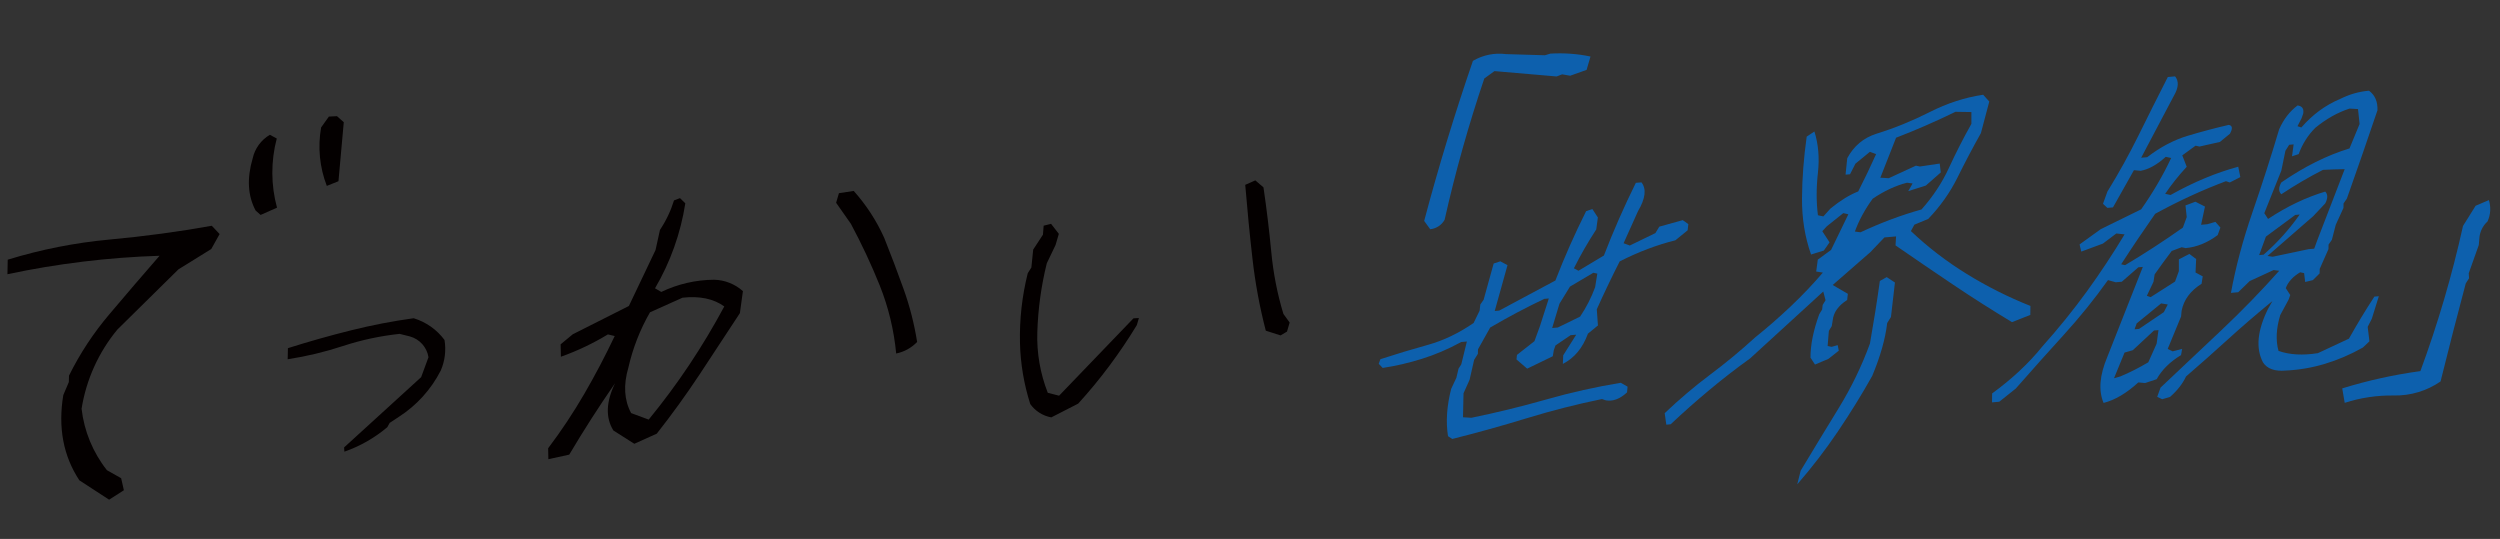 <?xml version="1.0" encoding="UTF-8"?><svg xmlns="http://www.w3.org/2000/svg" width="216.01mm" height="46.57mm" viewBox="0 0 612.32 132"><rect x="0" y="0" width="612.32" height="132" fill="#333333" stroke="none"/><defs><style>.k{fill:#fff;}.l{fill:#0d60ad;}.m{fill:#040000;}.n{fill:none;stroke:#e9e9e9;stroke-width:6px;}</style></defs><g id="a"/><g id="b"><g id="c"><g><g id="d" transform="translate(384.001 3182)"><rect class="k" width="612.32" height="132"/><rect class="n" x="3" y="3" width="606.32" height="126"/></g><path id="e" class="m" d="M26.72,122.38l-7.28-4.74c-3.94-5.97-5.25-12.92-3.94-20.87l1.36-3.2,.04-1.57c2.68-5.43,6.03-10.51,9.96-15.12,4.07-4.82,8.14-9.57,12.22-14.24-12.53,.4-25,1.91-37.26,4.52l.07-3.56c8.14-2.51,16.53-4.16,25.01-4.94,8.48-.78,16.8-1.9,24.97-3.37l1.92,2.03-2.05,3.67-8.04,4.98-14.95,14.74c-4.61,5.57-7.63,12.27-8.77,19.4,.63,5.5,2.78,10.71,6.21,15.05l3.48,1.96,.67,2.95-3.63,2.32ZM63.83,52.64l-1.22-1.08c-1.92-3.6-2.17-7.86-.72-12.78,.54-2.43,2.07-4.52,4.21-5.77l1.69,.91c-1.47,5.56-1.45,11.4,.06,16.94l-4.02,1.78Zm16.21-7.12c-1.76-4.56-2.24-9.5-1.39-14.31l1.9-2.66,1.99-.1,1.66,1.48-1.3,14.45-2.86,1.15Z"/><path id="f" class="m" d="M84.35,110.61l-.07-1.03,18.87-17.21,1.8-4.88c-.39-2.45-2.18-4.45-4.58-5.1l-2.49-.62c-4.73,.5-9.39,1.5-13.9,2.98-4.41,1.45-8.93,2.53-13.52,3.24l.06-2.72c5.21-1.65,10.37-3.1,15.47-4.37,5.05-1.26,10.17-2.25,15.33-2.96,3.02,.92,5.67,2.78,7.55,5.32,.42,2.52,.11,5.11-.9,7.46-2.37,4.66-5.94,8.6-10.35,11.42l-2.17,1.43-.59,1.06c-3.1,2.62-6.66,4.65-10.5,5.99Z"/><path id="g" class="m" d="M134.31,112.45l-.05-2.67c3.23-4.27,6.19-8.73,8.87-13.35,2.66-4.59,5.14-9.3,7.43-14.13l-1.67-.4c-3.64,2.21-7.5,4.04-11.51,5.47l-.07-3.04,2.99-2.47,13.73-6.92,6.53-13.71,1.08-4.92c1.49-2.23,2.65-4.67,3.44-7.23l1.47-.56,1.3,1.27c-1.14,7.34-3.66,14.41-7.42,20.82l1.53,.89c4.04-1.94,8.46-2.96,12.94-2.99,2.61,.06,5.11,1.05,7.06,2.79l-.74,5.39c-3.18,4.87-6.45,9.84-9.81,14.92-3.36,5.08-6.88,9.94-10.55,14.6l-5.5,2.48-5.13-3.26c-1.94-3.14-1.81-7,.41-11.57-4.01,5.8-7.75,11.63-11.22,17.49l-5.1,1.11Zm24.57-9.68c3.6-4.4,6.93-8.89,9.98-13.47s5.9-9.33,8.54-14.25c-2.63-1.89-6.04-2.6-10.23-2.14l-7.97,3.58c-2.43,4.22-4.21,8.78-5.29,13.53-1.26,4.28-1.03,8,.67,11.15l4.31,1.6Zm60.62-16.19c-.54-5.71-1.89-11.31-4.01-16.63-2.08-5.17-4.45-10.22-7.08-15.13l-3.62-5.16,.69-2.35,3.62-.55c3.07,3.43,5.6,7.32,7.48,11.52,1.65,4.13,3.23,8.3,4.74,12.52,1.51,4.2,2.61,8.54,3.31,12.95-1.38,1.44-3.17,2.43-5.13,2.83h0Z"/><path id="h" class="m" d="M257.47,102.22c-2.07-.38-3.91-1.55-5.13-3.26-1.55-4.86-2.4-9.91-2.52-15-.13-5.75,.51-11.48,1.91-17.06l.88-1.38,.45-4.4,2.39-3.65,.17-2.2,1.81-.46,1.91,2.46-.8,2.72-2.15,4.49c-1.37,5.52-2.14,11.16-2.32,16.84-.17,5.08,.7,10.14,2.56,14.88l2.77,.71,18.22-18.95,1.33-.07-.51,1.73c-4.16,6.86-8.96,13.3-14.36,19.23l-6.6,3.38Zm56.16-20.08l-3.6-1.15c-1.5-5.78-2.59-11.65-3.26-17.58-.68-5.96-1.27-12.01-1.78-18.14l2.47-1.1,2,1.72c.77,5.23,1.4,10.47,1.9,15.71,.48,5.18,1.47,10.3,2.98,15.28l1.53,2.11-.65,2.22-1.59,.94Z"/><path id="i" class="l" d="M350.29,56.13l-1.47-2.03c3.47-13.08,7.45-26.14,11.94-39.2,2.45-1.44,5.31-2.02,8.12-1.65l9.52,.28,1.32-.4c3.3-.2,6.6,.03,9.84,.71l-.96,3.27-4.02,1.43-1.97-.34-1.35,.52-15.22-1.31-2.49,1.8c-3.85,11.36-7.1,22.93-9.73,34.63-.73,1.29-2.04,2.14-3.51,2.3h0Z"/><path id="j" class="l" d="M574.28,98.64l-.6-3.52c6.25-1.93,12.65-3.35,19.14-4.23,4.28-11.6,7.77-23.48,10.44-35.56l3.09-4.94,3.25-1.39c.54,1.73,.42,3.6-.34,5.24-1.05,.96-1.74,2.25-1.95,3.66l-.19,2.12-2.46,6.91,.08,1.22-.81,1.27c-2.12,7.96-4.18,15.96-6.17,24-3.36,2.32-7.36,3.52-11.44,3.44-4.08-.06-8.15,.54-12.03,1.8h0Z"/><g><path class="l" d="M355.74,107.53l-1.08-.7c-.56-3.53-.3-7.4,.78-11.61l1.27-2.7,.53-2.24,.67-1.05,1.37-5.59-1.38,.12c-3.18,1.74-6.39,3.11-9.63,4.12-3.24,1.01-6.44,1.76-9.61,2.23l-.97-1.01,.41-1.13c3.9-1.27,7.77-2.44,11.6-3.5s7.57-2.85,11.22-5.36l1.48-3.02,.17-1.51,.81-1.17,2.46-8.87,1.63-.54,1.76,.94-3.13,11.22,1.09-.09,13.77-7.37c2.2-5.7,4.71-11.36,7.52-16.98l1.53-.53,1.35,2.07-.39,2.92c-2.02,3.1-3.85,6.27-5.48,9.53l1.12,.6,6.23-3.73c2.3-5.97,4.91-11.91,7.82-17.8l1.38-.12c1.26,1.62,.98,3.96-.84,7.04l-3.54,7.87,1.52,.56,6.27-3.04,.96-1.58,5.74-1.6,1.37,.98-.17,1.51-3,2.45c-4.55,1.13-9.1,2.85-13.64,5.17-2.01,3.96-3.88,7.87-5.61,11.73l.28,3.96-2.45,2.01c-1.27,3.49-3.32,5.96-6.14,7.4l.09-2.1,3.18-5.05-1.38,.12-3.69,2.51-.41,1.13-.26,1.52-6.27,3.04-2.62-2.26,.12-1.11,4.28-3.36,1.35-3.7,2.17-6.76-1.09,.09c-4.47,2.12-8.89,4.46-13.27,7.03l-2.99,5.34-.02,1.1-.92,1.47-1.11,4.87-1.49,3.32-.13,5.88,2.06,.12c6.2-1.27,12.32-2.77,18.37-4.49,6.04-1.72,12.12-3.08,18.22-4.08l1.66,.95-.13,1.4c-1.73,1.61-3.47,2.26-5.2,1.95l-.94-.32c-6.2,1.27-12.33,2.84-18.39,4.69-6.06,1.86-12.14,3.55-18.25,5.08Zm31.28-30c1.52-2.26,2.74-4.65,3.67-7.19l.54-3.33-.97-.21-5.73,3.39-2.58,4.21-1.78,5.93,1.38-.12,5.46-2.67Z"/><path class="l" d="M408.13,104.04l-.4-2.85c3.61-3.43,7.32-6.58,11.13-9.43,3.81-2.85,7.48-5.89,11.02-9.12,2.97-2.38,5.86-4.91,8.69-7.58,2.82-2.67,5.45-5.43,7.9-8.3l-1.63-.26,.39-2.92,3.25-2.37,4.23-8.73-1.23-.29-4.05,3.24-1.1,1.19,1.78,2.73-1.4,2.01-3.13,.97c-1.51-4.25-2.25-8.82-2.22-13.74,.03-4.91,.42-9.95,1.15-15.13l1.89-1.26c.98,3.1,1.26,6.47,.86,10.12-.41,3.65-.41,7.12,0,10.4l1.33,.28,1.76-1.94c2.36-1.93,4.62-3.32,6.78-4.18,1.56-3.06,3.02-6.1,4.38-9.14l-1.52-.56-3.54,2.9-1.33,2.6-1.09,.09,.41-4.02c1.6-2.99,3.98-4.99,7.15-6,4.46-1.38,8.81-3.16,13.08-5.32,4.26-2.16,8.61-3.57,13.06-4.23l1.5,1.66-2.05,7.74c-2,3.56-3.9,7.17-5.72,10.85-1.82,3.67-4.21,7.07-7.2,10.18l-3.37,1.39-.86,1.57c4.17,3.95,8.73,7.45,13.68,10.5,4.94,3.05,10.14,5.66,15.6,7.84l-.03,2.19-4.48,1.78c-4.81-2.9-9.6-5.94-14.36-9.14-4.76-3.2-9.49-6.42-14.17-9.66l.13-2.2-2.86,.25-3.41,3.58-9.25,8.07,3.71,2.16-.17,1.51c-2.16,1.38-3.34,3.04-3.54,4.99l-.23,1.41-.71,1.16-.3,3.71,.97,.21,1.49-.43,.27,1.37-2.55,2.01-3.28,1.38-1.1-1.69c-.01-3.12,.7-6.66,2.15-10.64l.71-1.16,.12-1.1,.71-1.16-.56-2.14-17.92,16.39c-3.46,2.49-6.79,5.07-9.99,7.74-3.2,2.67-6.36,5.46-9.46,8.39l-1.09,.1Zm32.06,14.61l.84-3.36c3.07-5.11,6.17-10.21,9.29-15.29,3.12-5.08,5.68-10.37,7.68-15.85,.91-5.12,1.72-10.23,2.43-15.34l1.68-.94,2.01,1.32-.97,8.44-.92,1.47c-.46,3.89-1.68,8.21-3.67,12.96-2.54,4.54-5.34,9.06-8.38,13.57-3.04,4.51-6.38,8.85-10,13.01Zm15.5-61.76c5.07-2.37,10.05-4.23,14.94-5.59,2.81-3.16,5.05-6.56,6.72-10.19,1.67-3.63,3.5-7.22,5.5-10.78v-2.89l-3.9-.06c-4.81,2.34-9.65,4.46-14.55,6.35l-3.85,9.79,2.06,.12,6.66-3.07,.97,.21,4.85-.72,.26,2.17-3.65,3.21-4.32,1.37,1.07-1.88-1.37-.18c-2.81,.71-5.61,2.02-8.41,3.92-1.91,2.62-3.36,5.3-4.36,8.04l1.37,.18Z"/><path class="l" d="M515.21,98.65c-1.26-3.01-.96-6.75,.93-11.23l8.7-22.05-1.09,.09-4.06,3.54-1.48,.13-1.91-.53c-3.27,4.6-6.87,9.06-10.8,13.38-3.93,4.32-7.86,8.71-11.77,13.17l-4.05,3.24-1.78,.16,.03-2.19c4.86-3.54,8.97-7.38,12.32-11.53,3.98-4.46,7.6-8.94,10.87-13.44,3.26-4.5,6.35-9.16,9.25-13.99l-2.02-.22-3.29,2.48-5.3,1.96-.41-1.76,5.19-3.74,9.89-4.85c2.89-4.1,5.34-8.29,7.35-12.58l-1.33-.28c-2.1,1.91-4.14,3.05-6.12,3.42l-1.67-.15-5.13,9.11-1.38,.12-1.07-1,1.08-2.98c2.81-4.56,5.36-9.18,7.67-13.86,2.31-4.68,4.68-9.41,7.13-14.21l1.78-.16c.97,1.18,.87,2.78-.32,4.8l-7.99,15.13,1.48-.13c3.19-2.47,6.51-4.22,9.94-5.25,3.44-1.03,6.79-1.92,10.06-2.67,.89,.19,.97,.91,.26,2.17l-2.45,2.01-5,1.13-.97-.21-3.25,2.37,1.09,2.79c-2,2.17-3.76,4.38-5.28,6.63l1.33,.28c5.6-3.14,11.13-5.45,16.57-6.92l.51,2.54-2.58,1.32-.94-.32c-5.76,2.16-11.54,4.82-17.34,7.99-2.92,4.17-5.7,8.29-8.33,12.37l.97,.21c4.71-2.8,9.43-5.87,14.15-9.2l.94-2.57-.3-2.86,2.43-.91,2.34,1.19-.95,4.46,1.48-.13,2.03-.58,1.22,1.39-.67,1.85c-2.53,1.88-5.15,2.94-7.85,3.18l-.97-.21-2.43,.91c-1.35,1.78-2.75,3.69-4.19,5.74l-.28,1.82-1.63,3.43,.94,.32,5.97-3.81,.94-2.57v-2.88l2.58-1.32,1.65,1.25-.15,3.3,1.76,.94-.28,1.82c-2.72,1.7-4.35,3.9-4.89,6.6l-.13,1.41-3.28,7.95,1.22,.59,2.32-.6-.27,1.52c-2.7,1.63-4.69,3.59-5.97,5.9l-2.83,.94-1.67-.15c-2.87,2.64-5.71,4.31-8.52,5.03Zm4.06-6.43c2.25-.93,4.55-2.09,6.91-3.49l2.04-4.56,.45-3.32-1.09,.09-5.2,4.83-2.02,.58-2.58,6.29,1.5-.43Zm4.62-11.65l6.09-4.12,.97-1.88-1.63-.26-5.99,4.9-.52,1.44,1.09-.09Zm5.69,17.21l-1.22-.59,.82-2.26c5.04-4.75,10.04-9.47,15-14.15,4.95-4.68,9.64-9.5,14.06-14.46l-1.37-.18-5.86,2.7-2.81,2.73-1.78,.16c1.16-6.34,2.92-12.93,5.28-19.77,2.36-6.84,4.53-13.6,6.52-20.27,1.09-2.48,2.6-4.44,4.53-5.87,1.15,.17,1.6,.86,1.35,2.07l-.41,1.13-.97,1.88,.94,.32c2.74-3.16,5.92-5.49,9.53-7,2.26-1.13,4.6-1.8,7.04-2.01,1.46,1.07,2.15,2.66,2.08,4.79-2.45,7.25-4.95,14.46-7.5,21.65l-.81,1.17-.02,1.1-1.89,4.14-.95,3.67-.81,1.17-.02,1.1-2.15,4.86-.02,1.1-1.65,1.64-1.89,.46-.26-2.17-.97-.21c-1.8,1.09-2.97,2.38-3.52,3.89l1.1,1.69-.41,1.13-2.04,3.76c-1,3.27-1.14,6.2-.43,8.79,2.71,.96,5.92,1.14,9.65,.55l7.6-3.55c2-3.56,4.07-6.99,6.23-10.3l1.09-.09-1.72,5.52-1.01,1.98,.43,3.54-1.61,1.53c-6.17,3.46-12.46,5.34-18.88,5.63-2.7,.24-4.56-.43-5.58-2-1.81-3.42-1.4-7.8,1.25-13.14l1.07-1.89c-4,3.27-7.66,6.43-11,9.47-3.34,3.05-6.73,6.04-10.16,9-.85,1.8-2.16,3.47-3.93,5.02l-1.93,.57Zm24.84-35.41c3.37-2.95,6.31-6.22,8.84-9.83l-1.09,.1-7.19,5.31-1.65,4.52,1.09-.1Zm12.4-1.48l.67-1.85,6.79-17.61c-1.73,.02-3.5,.07-5.32,.17-3.45,1.76-6.85,3.75-10.2,5.97-.71-.67-.71-1.63,0-2.89,5.62-3.87,11.18-6.65,16.7-8.33l2.47-5.99-.39-3.65-2.06-.12c-2.88,.92-5.69,2.49-8.41,4.72-1.81,1.82-3.16,3.96-4.06,6.43l-1.63,.54,.39-2.92-1.09,.1-.92,1.47-1,4.86-4.17,10.42,.92,1.41c4.62-3.06,9.29-5.29,14.01-6.7,.65,.67,.65,1.63,0,2.89l-2.96,3.14-11.19,9.74,1.27,.19,8.81-1.86,1.38-.12Z"/></g></g></g></g></svg>